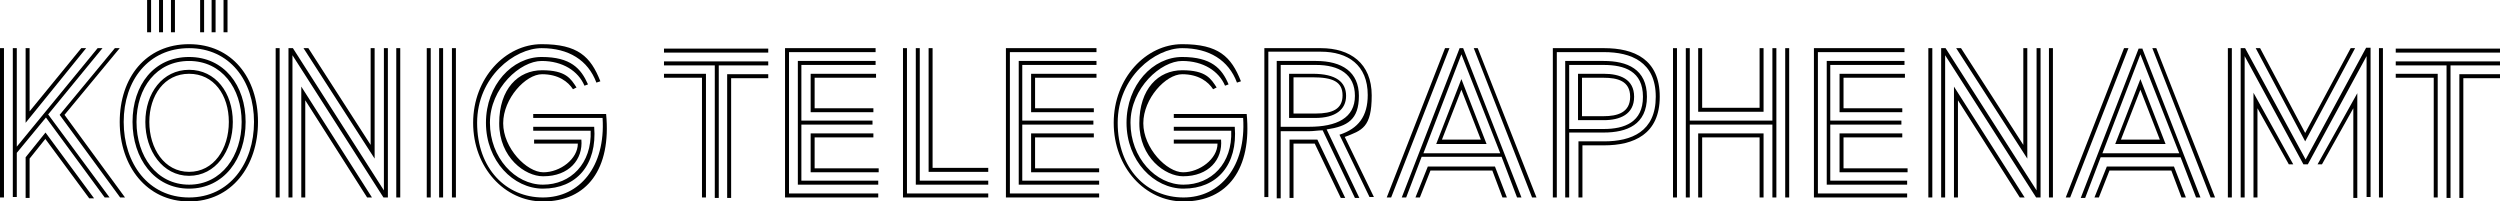 <?xml version="1.0" encoding="UTF-8"?>
<svg xmlns="http://www.w3.org/2000/svg" version="1.1" viewBox="0 0 565.9 45.6">
  <!-- Generator: Adobe Illustrator 28.7.5, SVG Export Plug-In . SVG Version: 1.2.0 Build 176)  -->
  <g>
    <g id="Ebene_1">
      <g>
        <path d="M.9,44.7h-.9V10.9h.9v33.8ZM10.4,26.6l-6.6,8v10h-.9V10.9h.9v22.3L22.1,10.9h1.1l-12.3,15,13.9,18.8h-1.1l-13.3-18.1ZM5.8,10.9h.9v14.3l11.7-14.3h1.1L5.8,27.8V10.9ZM10.3,31.4l-3.6,4.5v8.9h-.9v-9.2l4.5-5.6,11,14.9h-1.1l-9.9-13.4ZM13.5,26l12.5-15.1h1.1l-12.5,15.1,13.7,18.7h-1.1l-13.7-18.7Z"/>
        <path d="M42.8,10c9.7,0,15.6,7.6,15.6,17.6s-6,18-15.6,18-15.7-8-15.7-18,5.9-17.6,15.7-17.6ZM42.8,10.9c-9.2,0-14.8,7.3-14.8,16.7s5.6,17.1,14.8,17.1,14.7-7.8,14.7-17.1-5.5-16.7-14.7-16.7ZM42.8,12.9c7.9,0,12.8,6.4,12.8,14.7s-4.9,15.1-12.8,15.1-12.8-6.9-12.8-15.1c0-8.4,4.9-14.7,12.8-14.7ZM42.8,13.8c-7.4,0-11.9,6.1-11.9,13.8s4.5,14.2,11.9,14.2,11.9-6.6,11.9-14.2-4.5-13.8-11.9-13.8ZM42.8,15.8c6,0,9.9,5.2,9.9,11.8s-3.9,12.2-9.9,12.2-9.9-5.7-9.9-12.2,3.9-11.8,9.9-11.8ZM34.2,0v7.3h-.9V0h.9ZM42.8,16.7c-5.6,0-9,4.9-9,10.9s3.4,11.3,9,11.3,9-5.2,9-11.3-3.4-10.9-9-10.9ZM36.9,0v7.3h-.9V0h.9ZM39.6,0v7.3h-.9V0h.9ZM45.3,7.3V0h.9v7.3h-.9ZM47.9,7.3V0h.9v7.3h-.9ZM50.6,7.3V0h.9v7.3h-.9Z"/>
        <path d="M63.3,10.9v33.8h-.9V10.9s.9,0,.9,0ZM86.8,44.7l-20.6-32.2v32.2h-.9V10.9h1l20.6,32.2V10.9h.9v33.8h-1ZM83.1,44.7l-14-22v22h-.9v-25.1l16,25.1h-1ZM68.8,10.9h1l14.1,21.9V10.9h.9v25l-16.1-25ZM89.7,44.7V10.9h.9v33.8h-.9Z"/>
        <path d="M97.5,44.7h-.9V10.9h.9v33.8ZM100.3,44.7h-.9V10.9h.9v33.8ZM102.3,10.9h.9v33.8h-.9V10.9Z"/>
        <path d="M122.9,45.6c-8.7,0-15.8-7.7-15.8-17.8s7.3-17.8,15.5-17.8,11.1,2.8,13.3,8.4l-.9.3c-1.9-5.1-6.3-7.8-12.4-7.8s-14.6,6.5-14.6,16.9,6.6,16.9,14.9,16.9,14.2-7,13.5-18h-15.7v-.9h16.5c1.2,12.4-4.3,19.8-14.3,19.8ZM122.9,42.7c-6.7,0-12.9-6.3-12.9-14.9s6-14.9,12.6-14.9,8.9,2.6,10.5,6.2l-.8.3c-1.4-3.3-4.9-5.6-9.7-5.6s-11.7,6.1-11.7,14,5.7,14,12,14,11.1-4.8,10.8-12.2h-13v-.9h13.8c.7,8.6-4,14-11.6,14ZM122.9,39.9c-4,0-9.9-4.2-9.9-12s4.3-12,9.7-12,6.5,1.9,7.8,3.9l-.8.4c-1.1-1.7-3.3-3.4-7-3.4s-8.8,5.5-8.8,11.1,5.3,11.1,9.1,11.1,7.8-3,7.8-6.5h-9.9v-.9h10.7c.4,4.5-2.8,8.3-8.6,8.3Z"/>
        <path d="M150.3,11.9v-.9h23.6v.9h-23.6ZM161.8,14.8h-11.5v-.9h23.6v.9h-11.2v30h-.9V14.8h0ZM158.9,17.6h-8.6v-.9h9.5v28h-.9v-27.1ZM164.7,16.8h9.2v.9h-8.4v27.1h-.9v-28h0Z"/>
        <path d="M177.7,10.9h20.5v.9h-19.6v32h20.2v.9h-21.1V10.9h0ZM180.6,13.8h17.6v.9h-16.8v12.6h16.1v.9h-16.1v12.7h17.4v.9h-18.2V13.8ZM183.5,16.7h14.8v.9h-13.9v6.9h13.3v.9h-14.2v-8.7h0ZM183.5,30.2h14.2v.9h-13.3v7h14.5v.9h-15.4v-8.7h0Z"/>
        <path d="M204.4,10.9h.9v32.9h18.4v.9h-19.3V10.9h0ZM207.3,10.9h.9v30h15.5v.9h-16.4V10.9ZM210.2,10.9h.9v27.1h12.6v.9h-13.5V10.9Z"/>
        <path d="M227.7,10.9h20.5v.9h-19.6v32h20.2v.9h-21.1V10.9ZM230.5,13.8h17.7v.9h-16.8v12.6h16.1v.9h-16.1v12.7h17.4v.9h-18.2V13.8h0ZM233.4,16.7h14.8v.9h-13.9v6.9h13.3v.9h-14.2v-8.7h0ZM233.4,30.2h14.2v.9h-13.3v7h14.5v.9h-15.4v-8.7h0Z"/>
        <path d="M267.9,45.6c-8.7,0-15.8-7.7-15.8-17.8s7.3-17.8,15.5-17.8,11.1,2.8,13.3,8.4l-.9.3c-1.9-5.1-6.3-7.8-12.4-7.8s-14.6,6.5-14.6,16.9,6.6,16.9,14.9,16.9,14.2-7,13.5-18h-15.7v-.9h16.5c1.2,12.4-4.3,19.8-14.3,19.8ZM267.9,42.7c-6.7,0-12.9-6.3-12.9-14.9s6-14.9,12.6-14.9,9,2.6,10.5,6.2l-.8.3c-1.4-3.3-4.9-5.6-9.7-5.6s-11.7,6.1-11.7,14,5.7,14,12,14,11.1-4.8,10.8-12.2h-13v-.9h13.8c.7,8.6-4,14-11.6,14ZM267.8,39.9c-4,0-9.9-4.2-9.9-12s4.3-12,9.7-12,6.5,1.9,7.8,3.9l-.8.4c-1.1-1.7-3.3-3.4-7-3.4s-8.8,5.5-8.8,11.1,5.3,11.1,9,11.1,7.8-3,7.8-6.5h-9.9v-.9h10.7c.4,4.5-2.8,8.3-8.6,8.3Z"/>
        <path d="M286.2,44.7V10.9h12.8c6.6,0,11.5,3.4,11.5,10.7s-2.2,7.9-6.1,9.4l6.6,13.6h-1l-6.8-14.1c4.3-1.4,6.4-4.2,6.4-9,0-6.8-4.5-9.8-10.6-9.8h-11.9v32.9h-.9ZM289,44.7V13.8h8.9c5.9,0,9.7,2.5,9.7,7.9s-2.6,6.9-7.3,7.6l7.4,15.5h-1l-7.3-15.3c-1,0-2,.2-3.1.2h-6.4v15.2h-.9ZM306.7,21.7c0-4.9-3.6-7-8.8-7h-8v14h6.4c6.3,0,10.4-2,10.4-7ZM291.9,16.7h5.2c5.4,0,7.6,1.9,7.6,5s-2.4,5-7,5h-5.9v-10h0ZM291.9,31.6h6.3l6.3,13.2h-1l-5.9-12.3h-4.8v12.3h-.9v-13.2h0ZM292.8,17.5v8.2h5c3.8,0,6.1-1,6.1-4.1s-2.2-4.1-6.8-4.1h-4.3Z"/>
        <path d="M328.1,10.9l-13.2,33.8h-1l13.2-33.8s.9,0,.9,0ZM331.2,10.9l13.2,33.8h-1l-3.5-9.2h-18.1l-3.5,9.2h-1l13.1-33.8s.8,0,.8,0ZM337.8,38.6h-14l-2.4,6.1h-1l2.8-7h15.2l2.7,7h-1l-2.3-6.1ZM330.8,12.3l-8.6,22.4h17.4l-8.8-22.4ZM325.1,32.6l5.7-14.7,5.7,14.7h-11.3ZM330.8,20.3l-4.4,11.3h8.8l-4.4-11.3ZM334.5,10.9l13.3,33.8h-1l-13.2-33.8s.9,0,.9,0Z"/>
        <path d="M351.5,44.7V10.9h11.6c6.8,0,12.6,2.5,12.6,11s-5.9,11-12.6,11h-4.9v11.8h-.9v-12.7h5.8c6.2,0,11.7-2.2,11.7-10.1s-5.6-10.1-11.7-10.1h-10.7v32.9h-.9ZM354.3,13.8h8.7c5.3,0,9.8,1.8,9.8,8.1s-4.5,8.1-9.8,8.1h-7.8v14.7h-.9V13.8ZM355.2,14.7v14.5h7.8c4.7,0,8.9-1.5,8.9-7.3s-4.2-7.2-8.9-7.2c0,0-7.8,0-7.8,0ZM357.2,16.7h5.8c3.7,0,6.9,1.2,6.9,5.2s-3.2,5.3-6.9,5.3h-5.8v-10.5ZM358.1,17.6v8.7h4.9c3.1,0,6-.8,6-4.4s-2.9-4.3-6-4.3h-4.9Z"/>
        <path d="M379.6,44.7h-.9V10.9h.9v33.8ZM381.6,10.9h.9v16.4h18.7V10.9h.9v33.8h-.9v-16.5h-18.7v16.5h-.9V10.9ZM384.4,10.9h.9v13.5h13v-13.5h.9v14.4h-14.8v-14.4ZM384.4,30.2h14.8v14.5h-.9v-13.6h-13v13.6h-.9v-14.5ZM404.1,10.9h.9v33.8h-.9V10.9Z"/>
        <path d="M410.6,10.9h20.5v.9h-19.6v32h20.2v.9h-21.1V10.9h0ZM413.5,13.8h17.6v.9h-16.8v12.6h16.1v.9h-16.1v12.7h17.4v.9h-18.2V13.8ZM416.4,16.7h14.8v.9h-13.9v6.9h13.3v.9h-14.2v-8.7h0ZM416.4,30.2h14.2v.9h-13.3v7h14.5v.9h-15.4v-8.7h0Z"/>
        <path d="M437.4,10.9v33.8h-.9V10.9s.9,0,.9,0ZM460.9,44.7l-20.6-32.2v32.2h-.9V10.9h1l20.6,32.2V10.9h.9v33.8h-1ZM457.2,44.7l-14-22v22h-.9v-25.1l16,25.1h-1ZM442.9,10.9h1l14.1,21.9V10.9h.9v25l-16.1-25ZM463.8,44.7V10.9h.9v33.8h-.9Z"/>
        <path d="M481.8,10.9l-13.2,33.8h-1l13.2-33.8s.9,0,.9,0ZM484.9,10.9l13.2,33.8h-1l-3.5-9.1h-18.1l-3.5,9.2h-1l13.1-33.8h.8ZM491.5,38.6h-14l-2.4,6.1h-1l2.8-7h15.2l2.7,7h-1l-2.3-6.1ZM484.5,12.3l-8.6,22.4h17.4l-8.8-22.4ZM478.8,32.6l5.7-14.7,5.7,14.7h-11.3ZM484.5,20.3l-4.4,11.3h8.8l-4.4-11.3ZM488.1,10.9l13.3,33.8h-1l-13.2-33.8s.9,0,.9,0Z"/>
        <path d="M505.2,10.9v33.8h-.9V10.9s.9,0,.9,0ZM507.2,44.7V10.9h1l13.7,25.2,13.7-25.3h1v33.8h-.9V12.7l-13.3,24.5h-1l-13.3-24.5v32h-.9ZM510.1,44.7v-23.7l9,16.2h-1l-7.1-12.7v20.2h-.9ZM510.6,10.9h1l10.2,19.2,10.3-19.2h1l-11.3,21.1-11.2-21.1ZM532.7,24.5l-7.1,12.7h-1l9-16.1v23.7h-.9v-20.2h0ZM538.5,10.9h.9v33.8h-.9V10.9Z"/>
        <path d="M542.3,11.9v-.9h23.6v.9h-23.6ZM553.8,14.8h-11.5v-.9h23.6v.9h-11.2v30h-.9V14.8h0ZM550.9,17.6h-8.6v-.9h9.5v28h-.9v-27.1ZM556.7,16.8h9.2v.9h-8.3v27.1h-.9v-28h0Z"/>
      </g>
    </g>
  </g>
</svg>